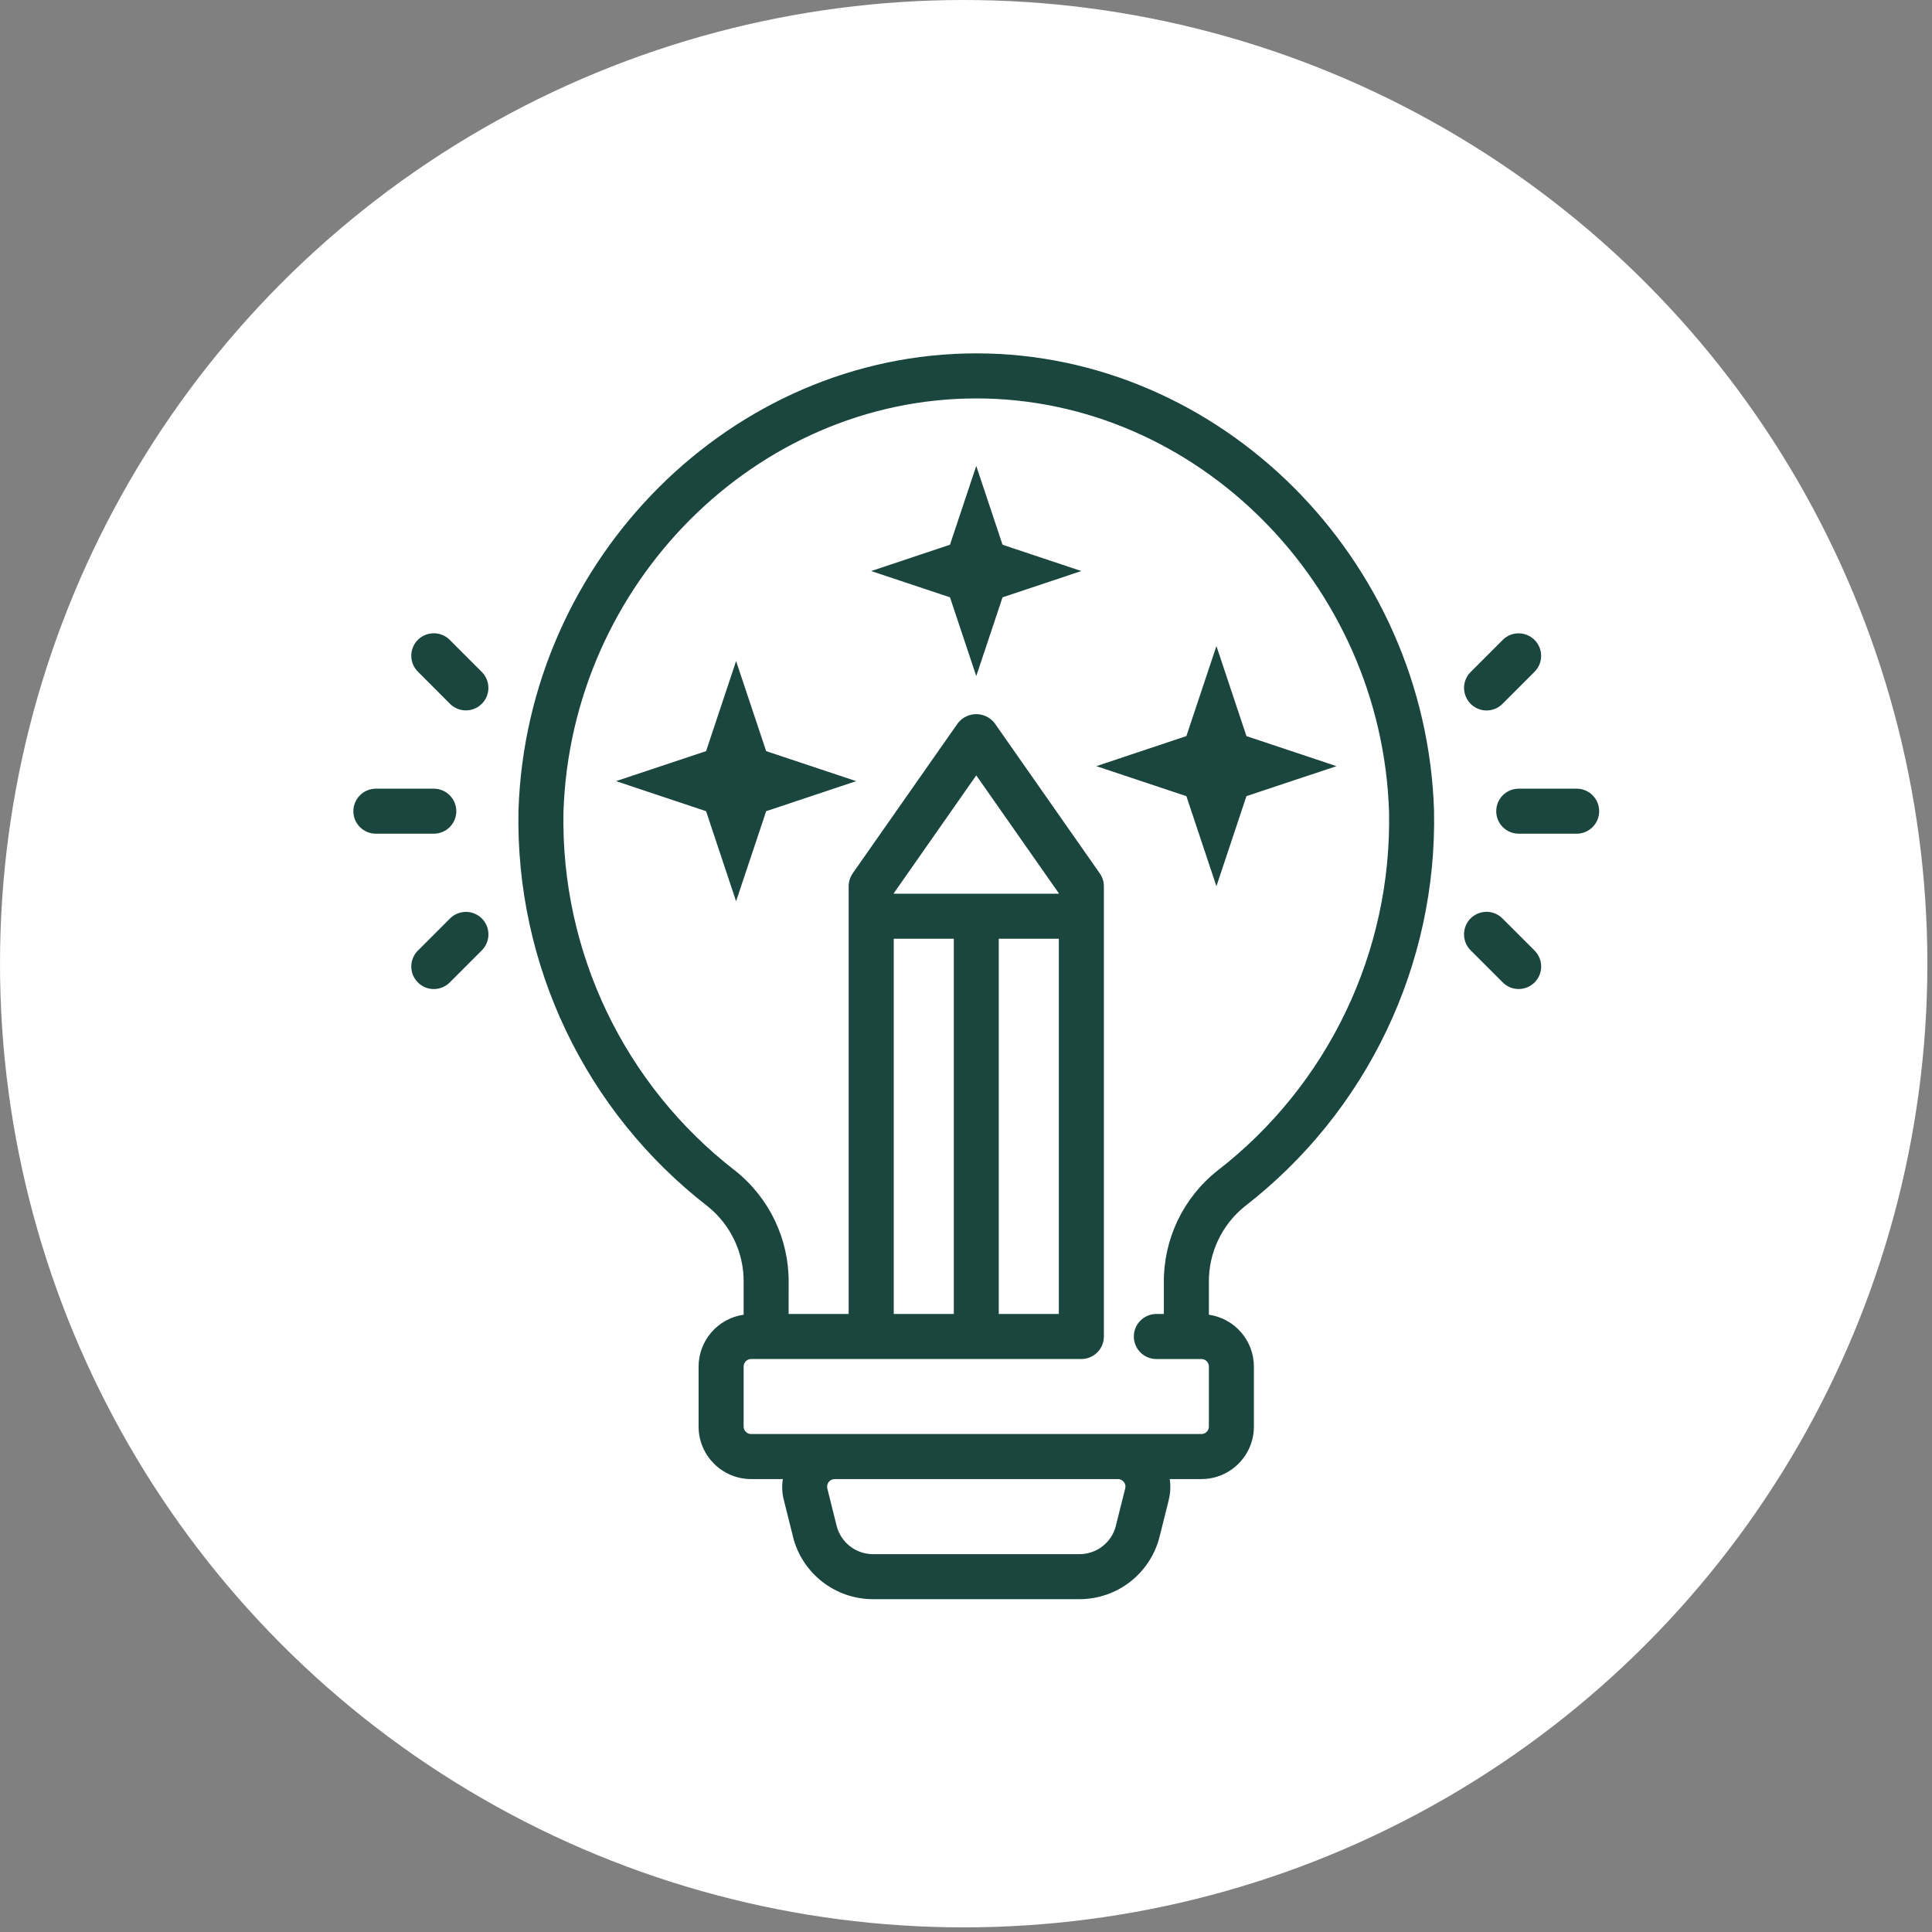 <?xml version="1.0" encoding="utf-8"?>
<svg xmlns="http://www.w3.org/2000/svg" fill="none" height="100%" overflow="visible" preserveAspectRatio="none" style="display: block;" viewBox="0 0 71 71" width="100%">
<rect x="0" y="0" width="71" height="71" fill="#808080" stroke="none"/>
<g id="Group 39">
<circle cx="35.415" cy="35.415" fill="white" id="Ellipse 8" r="35.415"/>
<g id="Group 29">
<path d="M35.877 12.986C44.852 12.986 52.401 20.521 52.7 29.784C52.816 35.462 50.236 40.858 45.745 44.333C44.898 45.016 44.41 46.05 44.426 47.138V48.315C45.373 48.452 46.078 49.263 46.08 50.218V52.425C46.08 53.49 45.216 54.355 44.151 54.355H42.987C43.024 54.603 43.015 54.856 42.955 55.1H42.957L42.614 56.471C42.276 57.822 41.062 58.769 39.67 58.769H32.083C30.691 58.769 29.477 57.822 29.14 56.471H29.142L28.799 55.1C28.739 54.856 28.73 54.603 28.77 54.355H27.603C26.538 54.355 25.673 53.49 25.673 52.425V50.218C25.675 49.263 26.381 48.451 27.328 48.315V47.138C27.345 46.05 26.856 45.016 26.008 44.333C21.517 40.858 18.938 35.462 19.054 29.784V29.782C19.354 20.521 26.9 12.986 35.877 12.986ZM30.671 54.355C30.587 54.355 30.506 54.394 30.454 54.462C30.403 54.529 30.384 54.616 30.405 54.699H30.403L30.745 56.07C30.898 56.684 31.451 57.115 32.084 57.115H39.671C40.304 57.114 40.856 56.684 41.009 56.07H41.007L41.351 54.699C41.374 54.616 41.355 54.529 41.301 54.462C41.249 54.394 41.168 54.355 41.083 54.355H30.671ZM35.877 14.642C27.784 14.642 20.98 21.459 20.707 29.838C20.606 34.982 22.945 39.874 27.016 43.022C28.271 44.017 28.997 45.537 28.983 47.138L28.981 48.288H31.188V32.568C31.188 32.398 31.242 32.233 31.339 32.094H31.337L35.199 26.578C35.362 26.369 35.612 26.244 35.877 26.244C36.142 26.244 36.392 26.369 36.556 26.578H36.554L40.415 32.094C40.513 32.233 40.567 32.398 40.567 32.568V49.116C40.567 49.573 40.196 49.943 39.739 49.943H27.604C27.451 49.943 27.328 50.067 27.328 50.218V52.425C27.328 52.578 27.451 52.7 27.604 52.7H44.151C44.304 52.7 44.426 52.578 44.426 52.425V50.218C44.426 50.067 44.304 49.944 44.151 49.944H42.496C42.039 49.944 41.668 49.573 41.668 49.116C41.668 48.659 42.039 48.288 42.496 48.288H42.771V47.138C42.756 45.537 43.483 44.017 44.739 43.022C48.809 39.874 51.148 34.982 51.047 29.838V29.836C50.775 21.457 43.969 14.642 35.877 14.642ZM32.845 48.288H35.052V34.498H32.845V48.288ZM36.704 48.288H38.911V34.498H36.704V48.288ZM16.538 33.753C16.861 33.431 17.385 33.431 17.707 33.753C18.03 34.078 18.03 34.602 17.707 34.924L16.527 36.105C16.204 36.428 15.68 36.428 15.358 36.105C15.033 35.782 15.033 35.257 15.358 34.934L16.538 33.753ZM54.629 33.509C54.85 33.509 55.061 33.598 55.214 33.753L56.396 34.934C56.718 35.259 56.718 35.78 56.396 36.103C56.073 36.425 55.55 36.428 55.227 36.105L54.046 34.924C53.889 34.769 53.802 34.557 53.802 34.338C53.8 34.119 53.889 33.908 54.044 33.751C54.199 33.596 54.41 33.509 54.629 33.509ZM28.156 27.604L31.465 28.706L28.156 29.811L27.051 33.12L25.948 29.811L22.639 28.706L25.948 27.604L27.051 24.294L28.156 27.604ZM32.845 32.828V32.843H38.911V32.828L35.877 28.495L32.845 32.828ZM45.806 27.051L49.115 28.156L45.806 29.258L44.703 32.568L43.599 29.258L40.289 28.156L43.599 27.051L44.703 23.742L45.806 27.051ZM15.942 28.984C16.399 28.984 16.769 29.354 16.769 29.811C16.769 30.268 16.399 30.638 15.942 30.638H13.813C13.356 30.638 12.986 30.268 12.986 29.811C12.986 29.354 13.356 28.984 13.813 28.984H15.942ZM57.941 28.983C58.398 28.983 58.769 29.354 58.769 29.811C58.769 30.268 58.398 30.638 57.941 30.638H55.813C55.356 30.638 54.986 30.268 54.986 29.811C54.986 29.354 55.356 28.983 55.813 28.983H57.941ZM55.227 23.514C55.55 23.193 56.071 23.196 56.394 23.517C56.716 23.84 56.718 24.362 56.396 24.685L55.215 25.867C55.062 26.022 54.85 26.109 54.631 26.109C54.296 26.109 53.995 25.907 53.867 25.597C53.738 25.289 53.808 24.933 54.046 24.696L55.227 23.514ZM15.942 23.273C16.163 23.273 16.372 23.359 16.527 23.514L17.708 24.696C18.029 25.02 18.029 25.542 17.706 25.865C17.384 26.187 16.862 26.187 16.539 25.867L15.359 24.685C15.201 24.53 15.115 24.319 15.114 24.1C15.114 23.881 15.201 23.669 15.356 23.514C15.511 23.359 15.722 23.273 15.942 23.273ZM36.843 20.019L39.739 20.985L36.843 21.951L35.877 24.846L34.911 21.951L32.016 20.985L34.911 20.019L35.877 17.123L36.843 20.019Z" fill="#1A463F" id="Union"/>
</g>
</g>
</svg>